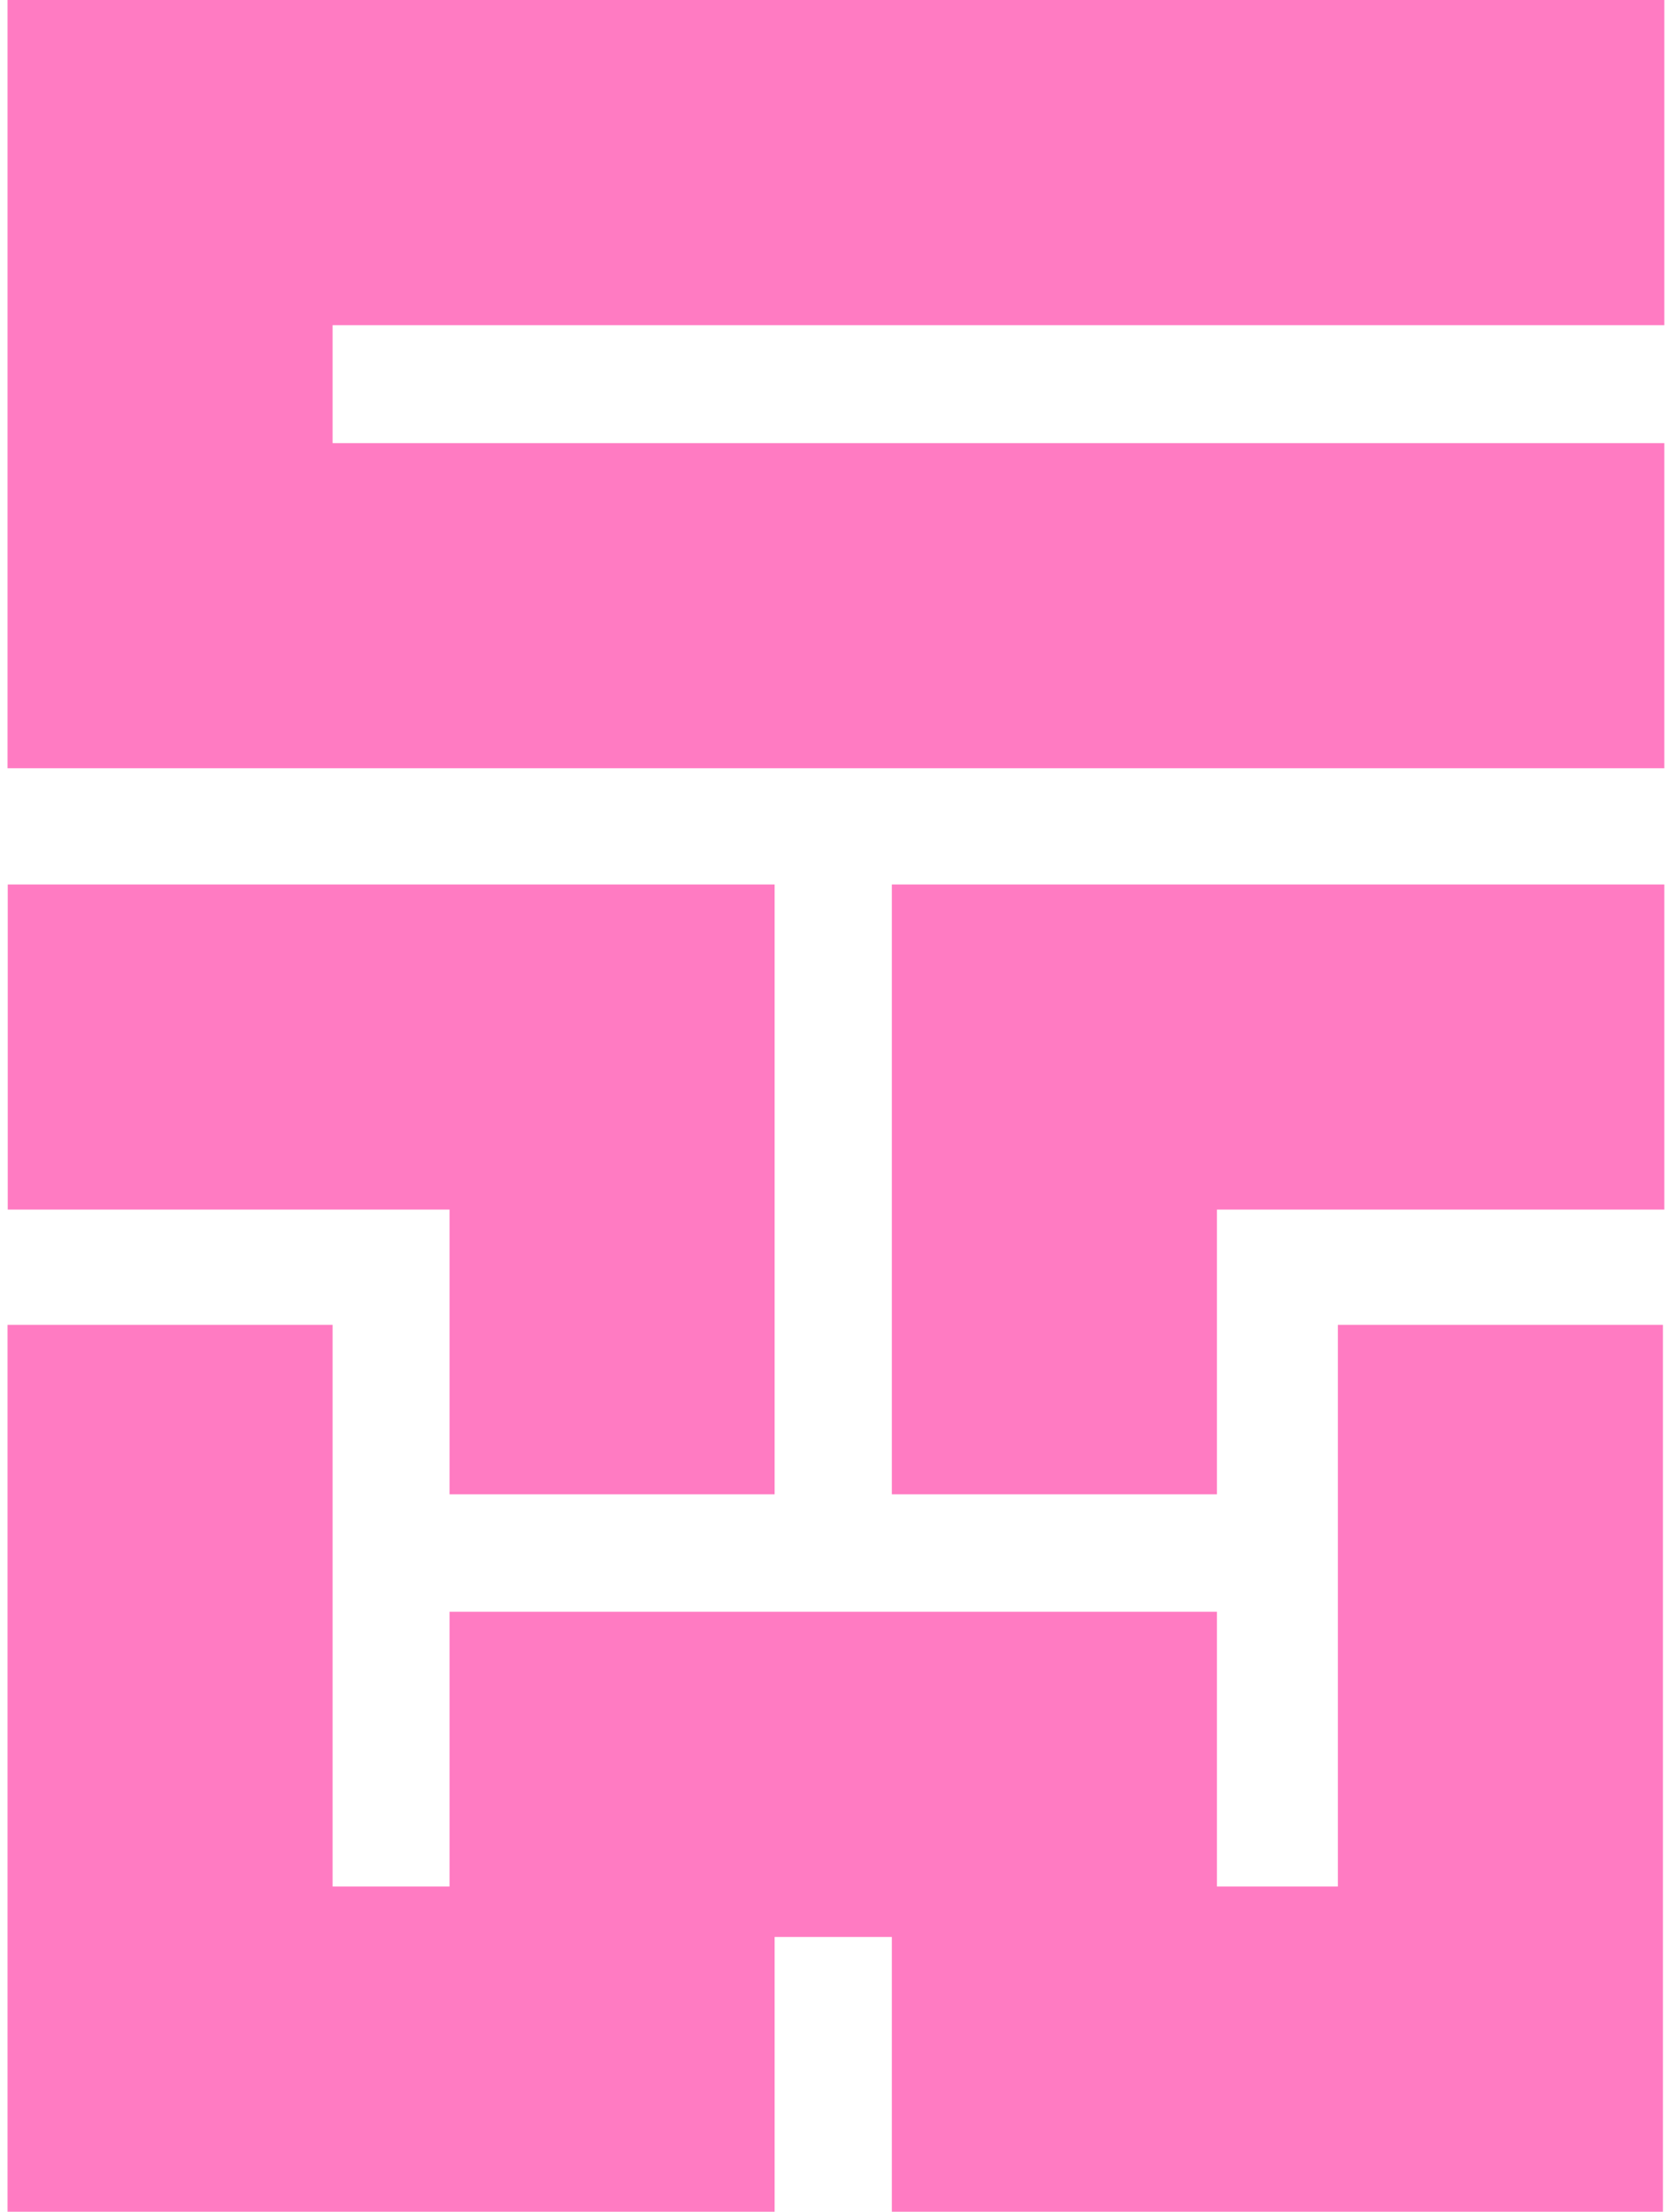 <svg width="89" height="118" viewBox="0 0 89 118" fill="none" xmlns="http://www.w3.org/2000/svg">
<path fill-rule="evenodd" clip-rule="evenodd" d="M0.402 40.988H88.805V23.643H17.747V17.35H88.805V0H0.402V40.988ZM23.986 79.724H41.331V47.189H0.413V64.534H23.986V79.724ZM64.931 79.724H47.586V47.189H88.805V64.534H64.931V79.724ZM47.586 118H88.729V70.682H71.385V100.649H64.931V85.99H23.986V100.649H17.747V70.682H0.402V118H41.331V103.34H47.586V118Z" fill="#FF7BC2"/>
</svg>
